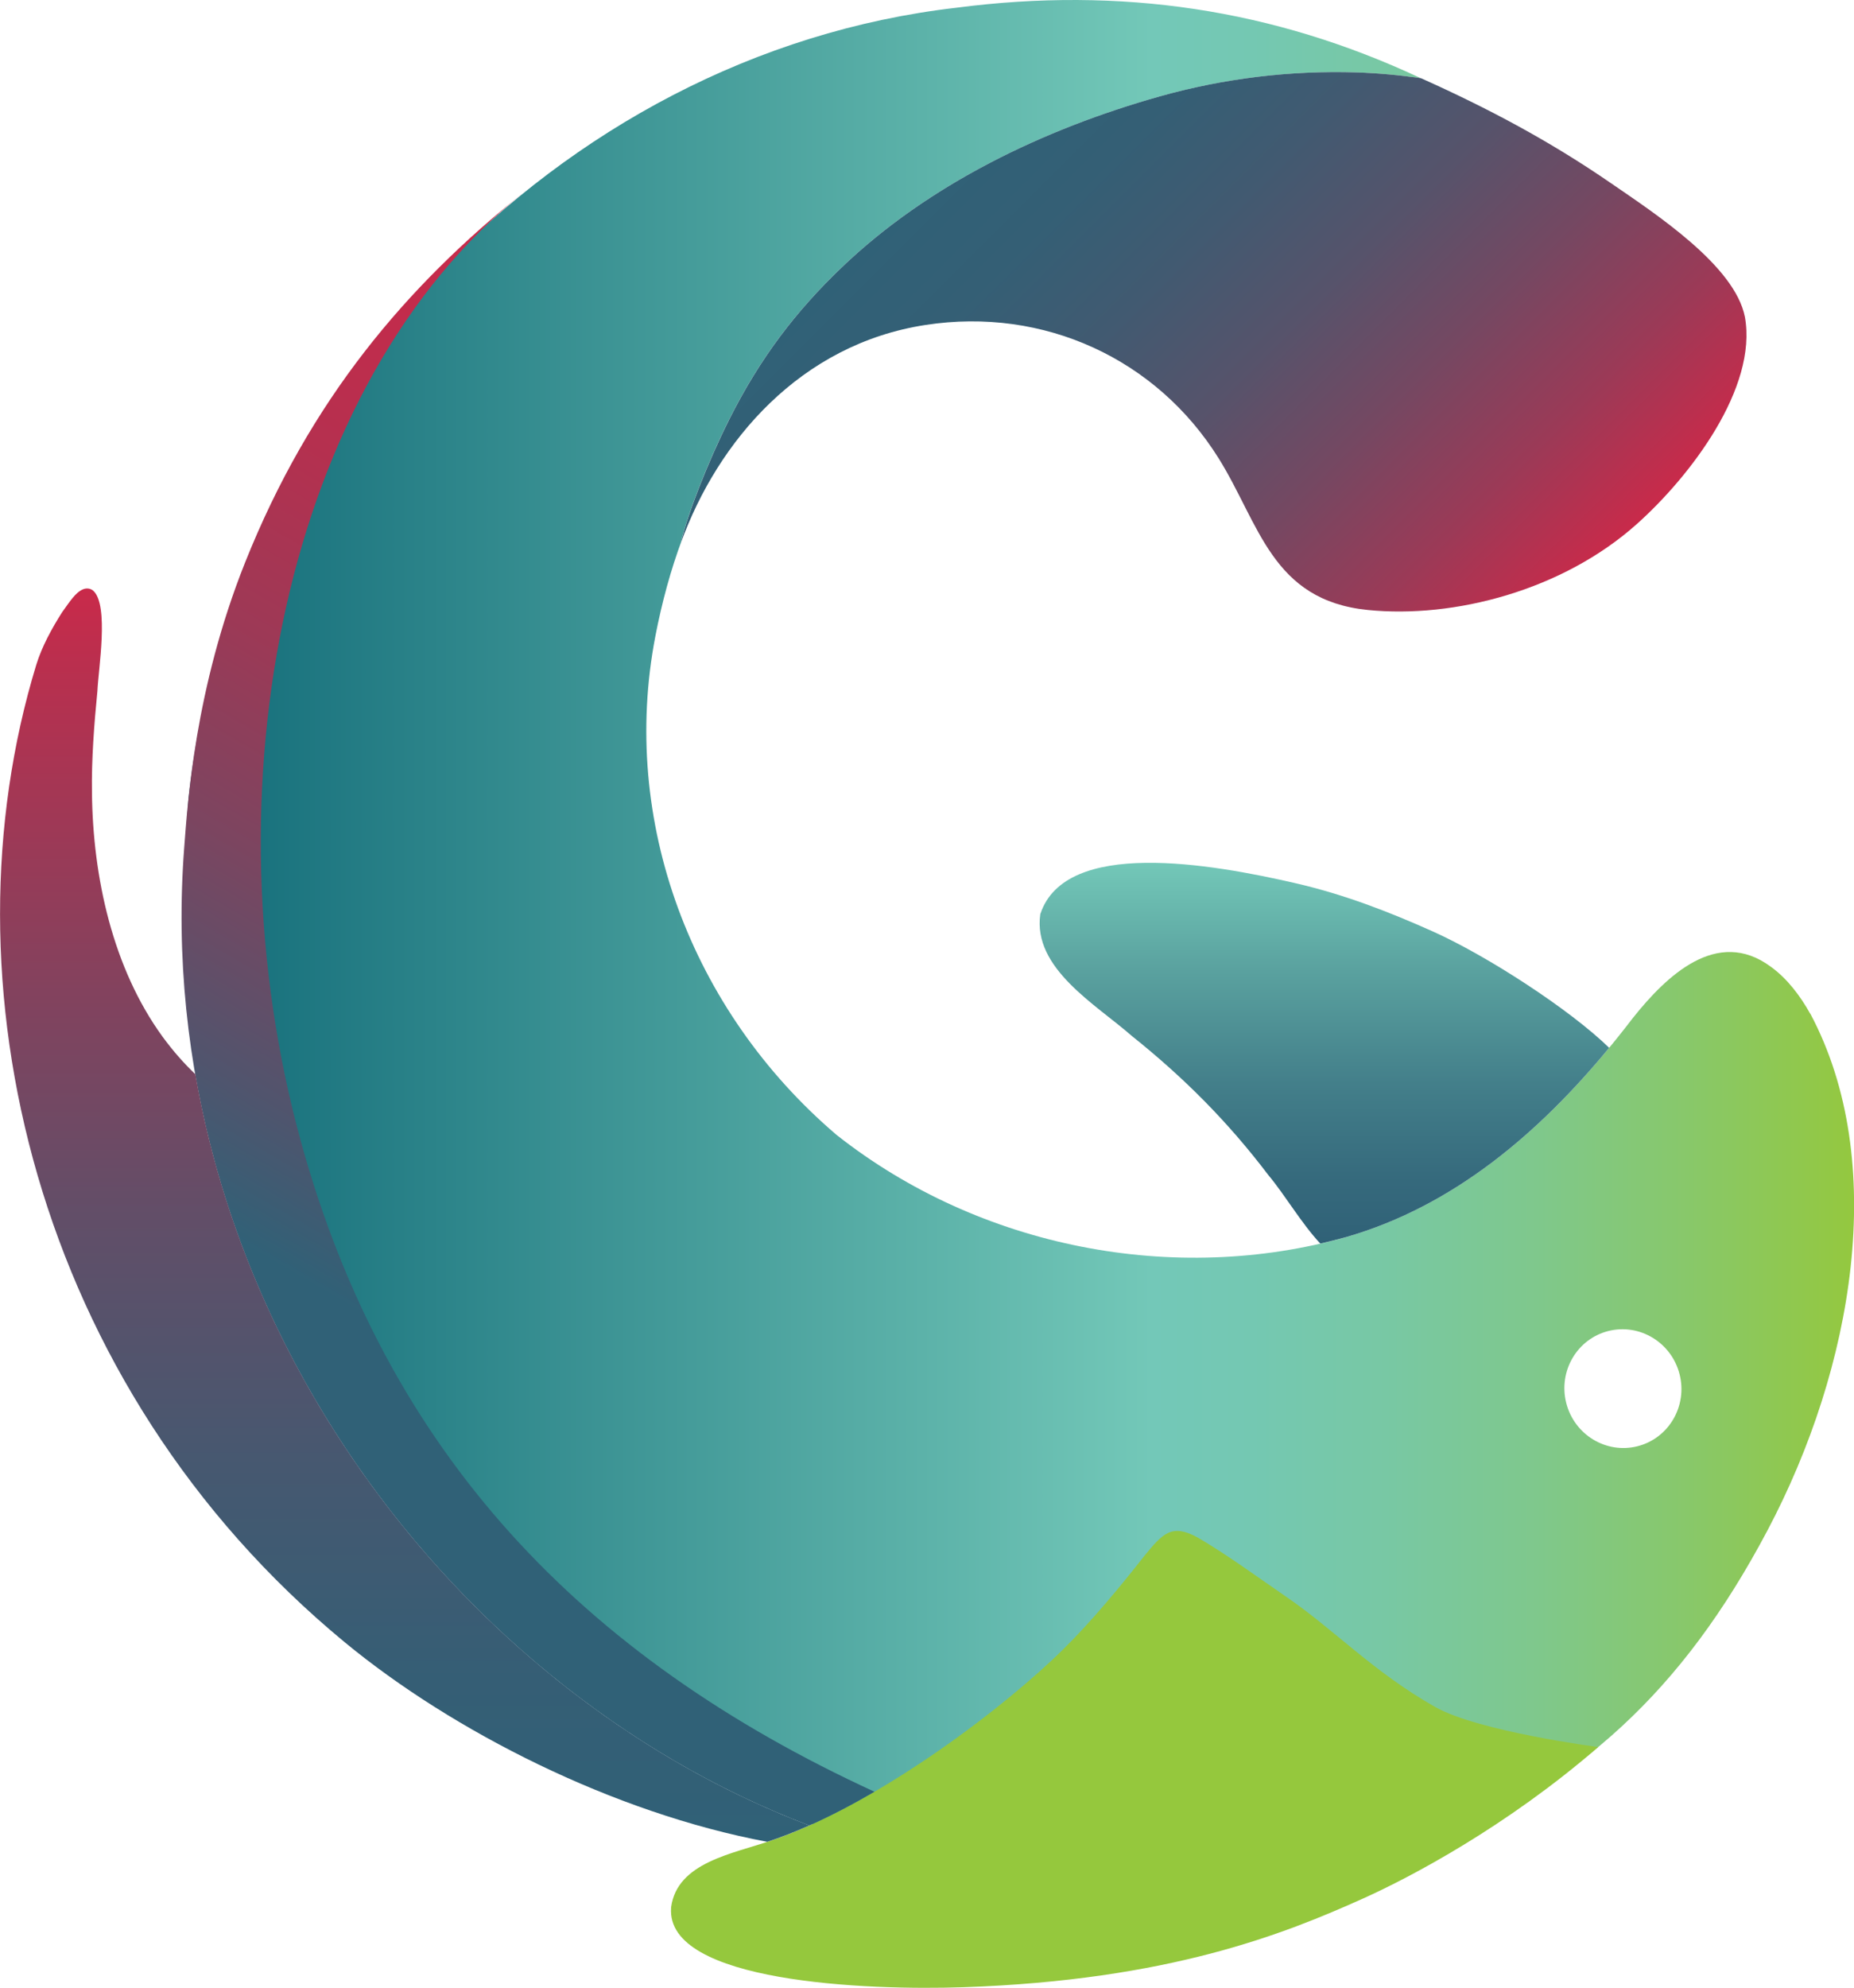 <svg width="292" height="313" viewBox="0 0 292 313" fill="none" xmlns="http://www.w3.org/2000/svg">
<g clip-path="url(#clip0_1_196)">
<path d="M107.61 84.461C107.758 84.068 107.913 83.692 108.069 83.307C107.913 83.692 107.758 84.076 107.61 84.461Z" fill="url(#paint0_linear_1_196)"/>
<path d="M285.101 159.613C283.564 156.848 281.503 154.115 278.975 152.275L278.861 152.193C270.453 146.001 262.495 153.6 257.17 160.292C245.482 175.572 230.957 189.315 212.063 194.771C185.13 202.371 154.418 196.587 131.754 178.697C108.813 159.122 97.616 129.199 103.218 100.175C104.249 94.833 105.639 89.729 107.414 84.968C107.349 85.148 107.275 85.32 107.209 85.5C108.215 81.132 111.413 72.894 114.75 66.227C119.715 56.304 125.383 48.983 132.466 42.194C146.174 29.048 164.331 20.328 182.685 15.174C192.737 12.352 203.222 11.076 213.658 11.411C217.036 11.518 220.43 11.837 223.8 12.328C200.547 1.415 176.428 -2.135 150.68 1.211C87.302 8.499 36.38 63.462 29.689 125.697C28.405 141.731 28.103 157.036 31.988 175.122C46.105 240.891 104.723 293.695 173.312 296.893C191.183 297.728 209.814 298.063 224.029 291.764C248.73 280.827 264.826 266.577 278.37 240.981C291.922 215.361 297.525 182.902 285.118 159.604L285.101 159.613ZM257.898 227.721C252.966 228.965 247.944 225.913 246.677 220.907C245.409 215.893 248.386 210.821 253.31 209.577C258.242 208.334 263.263 211.385 264.531 216.392C265.799 221.406 262.822 226.478 257.898 227.721Z" fill="url(#paint1_linear_1_196)"/>
<path d="M105.696 300.313C106.661 293.228 115.339 291.92 121.613 289.76C138.535 283.944 158.508 268.557 167.406 259.739C171.856 255.362 176.403 249.865 180.125 245.121C183.167 241.374 184.558 239.877 188.623 242.086C193.203 244.752 198.053 248.319 202.535 251.395C210.174 256.614 216.251 263.232 226.025 268.77C232.854 272.639 251.715 275.085 251.715 275.085C237.328 287.551 222.254 295.535 214.656 298.946C202.257 304.517 184.091 311.806 151.711 312.902C136.596 313.417 104.821 312.182 105.696 300.402V300.304V300.313Z" fill="url(#paint2_linear_1_196)"/>
<path d="M114.767 66.227C111.43 72.894 108.232 81.132 107.226 85.5C113.049 69.442 126.054 54.194 145.765 51.167C164.429 48.296 182.178 56.525 191.943 72.182C198.372 82.489 200.302 94.522 215.409 96.044C229.018 97.418 246.112 92.968 257.816 82.498C266.265 74.939 276.816 61.074 274.82 49.916C273.234 41.842 260.851 33.743 253.686 28.819C244.027 22.177 234.441 17.088 223.816 12.319C220.447 11.829 217.053 11.518 213.675 11.403C203.238 11.068 192.753 12.344 182.701 15.166C164.347 20.32 146.19 29.04 132.482 42.185C125.399 48.975 119.731 56.296 114.767 66.219V66.227Z" fill="url(#paint3_linear_1_196)"/>
<path d="M137.725 282.12C91.53 260.892 60.908 228.662 47.454 179.965C32.061 124.258 44.837 60.435 82.386 30.357C63.992 45.089 48.845 62.89 38.588 88.6C30.671 108.445 29.542 126.597 29.011 133.469C23.752 202.248 69.03 265.244 127.46 287.437C130.863 285.924 134.314 284.107 137.725 282.12Z" fill="url(#paint4_linear_1_196)"/>
<path d="M163.865 143.849L163.84 143.964C162.646 152.479 172.559 158.116 178.235 163.097C186.504 169.707 193.407 176.652 199.746 185.004C202.429 188.219 204.899 192.53 207.941 195.81C209.323 195.491 210.698 195.156 212.063 194.771C229.002 189.879 242.424 178.329 253.441 164.987C247.257 158.958 234.228 150.5 225.665 146.663C218.762 143.571 211.744 140.855 204.236 139.113C190.52 135.931 167.848 132.037 163.873 143.857L163.865 143.849Z" fill="url(#paint5_linear_1_196)"/>
<path d="M30.769 169.175V169.151C29.011 167.466 27.309 165.568 25.608 163.245C17.756 152.455 14.616 138.099 14.485 124.814C14.395 119.669 14.837 113.885 15.344 108.789C15.475 105.476 17.209 95.291 14.689 93.017C14.256 92.625 13.602 92.567 13.062 92.796C11.884 93.296 11.009 94.703 9.79 96.388C8.187 98.907 6.592 101.803 5.709 104.691C-9.447 154.312 5.235 218.126 54.325 258.61C71.32 272.622 96.642 285.474 120.836 290.005H120.852C123.003 289.294 125.228 288.427 127.469 287.429C79.36 269.154 40.175 223.222 30.769 169.175Z" fill="url(#paint6_linear_1_196)"/>
</g>
<defs>
<linearGradient id="paint0_linear_1_196" x1="108.069" y1="83.88" x2="107.61" y2="83.88" gradientUnits="userSpaceOnUse">
<stop stop-color="#94C83F"/>
<stop offset="0.1" stop-color="#88C86A"/>
<stop offset="0.19" stop-color="#7FC88C"/>
<stop offset="0.28" stop-color="#78C8A4"/>
<stop offset="0.36" stop-color="#74C8B2"/>
<stop offset="0.42" stop-color="#73C8B8"/>
<stop offset="0.99" stop-color="#146D7A"/>
</linearGradient>
<linearGradient id="paint1_linear_1_196" x1="292.004" y1="148.676" x2="28.831" y2="148.676" gradientUnits="userSpaceOnUse">
<stop stop-color="#94C83F"/>
<stop offset="0.1" stop-color="#88C86A"/>
<stop offset="0.19" stop-color="#7FC88C"/>
<stop offset="0.28" stop-color="#78C8A4"/>
<stop offset="0.36" stop-color="#74C8B2"/>
<stop offset="0.42" stop-color="#73C8B8"/>
<stop offset="0.99" stop-color="#146D7A"/>
</linearGradient>
<linearGradient id="paint2_linear_1_196" x1="-3915.27" y1="-258.902" x2="-3901.84" y2="-184.695" gradientUnits="userSpaceOnUse">
<stop stop-color="#73C8B8"/>
<stop offset="0.2" stop-color="#73C8B4"/>
<stop offset="0.36" stop-color="#76C8AB"/>
<stop offset="0.49" stop-color="#7AC89B"/>
<stop offset="0.62" stop-color="#81C884"/>
<stop offset="0.74" stop-color="#89C866"/>
<stop offset="0.86" stop-color="#93C842"/>
<stop offset="0.87" stop-color="#95C83D"/>
</linearGradient>
<linearGradient id="paint3_linear_1_196" x1="149.838" y1="24.794" x2="232.745" y2="107.696" gradientUnits="userSpaceOnUse">
<stop stop-color="#306177"/>
<stop offset="0.15" stop-color="#345F75"/>
<stop offset="0.31" stop-color="#415A71"/>
<stop offset="0.48" stop-color="#56536B"/>
<stop offset="0.65" stop-color="#744862"/>
<stop offset="0.83" stop-color="#9B3A57"/>
<stop offset="1" stop-color="#C92A4A"/>
</linearGradient>
<linearGradient id="paint4_linear_1_196" x1="52.239" y1="246.086" x2="153.199" y2="71.247" gradientUnits="userSpaceOnUse">
<stop offset="0.18" stop-color="#306177"/>
<stop offset="0.29" stop-color="#51546D"/>
<stop offset="0.45" stop-color="#7C4560"/>
<stop offset="0.6" stop-color="#9D3956"/>
<stop offset="0.75" stop-color="#B5304F"/>
<stop offset="0.89" stop-color="#C42B4B"/>
<stop offset="1" stop-color="#C92A4A"/>
</linearGradient>
<linearGradient id="paint5_linear_1_196" x1="208.587" y1="135.849" x2="208.587" y2="195.81" gradientUnits="userSpaceOnUse">
<stop stop-color="#73C8B8"/>
<stop offset="0.27" stop-color="#5BA3A0"/>
<stop offset="0.58" stop-color="#437F8A"/>
<stop offset="0.84" stop-color="#35697C"/>
<stop offset="1" stop-color="#306177"/>
</linearGradient>
<linearGradient id="paint6_linear_1_196" x1="63.73" y1="92.666" x2="63.73" y2="290.014" gradientUnits="userSpaceOnUse">
<stop stop-color="#C92A4A"/>
<stop offset="0.06" stop-color="#BA2F4E"/>
<stop offset="0.29" stop-color="#89405C"/>
<stop offset="0.5" stop-color="#624E68"/>
<stop offset="0.7" stop-color="#465870"/>
<stop offset="0.87" stop-color="#355E75"/>
<stop offset="1" stop-color="#306177"/>
</linearGradient>
<clipPath id="clip0_1_196">
<rect width="292" height="313" fill="white"/>
</clipPath>
</defs>
</svg>

